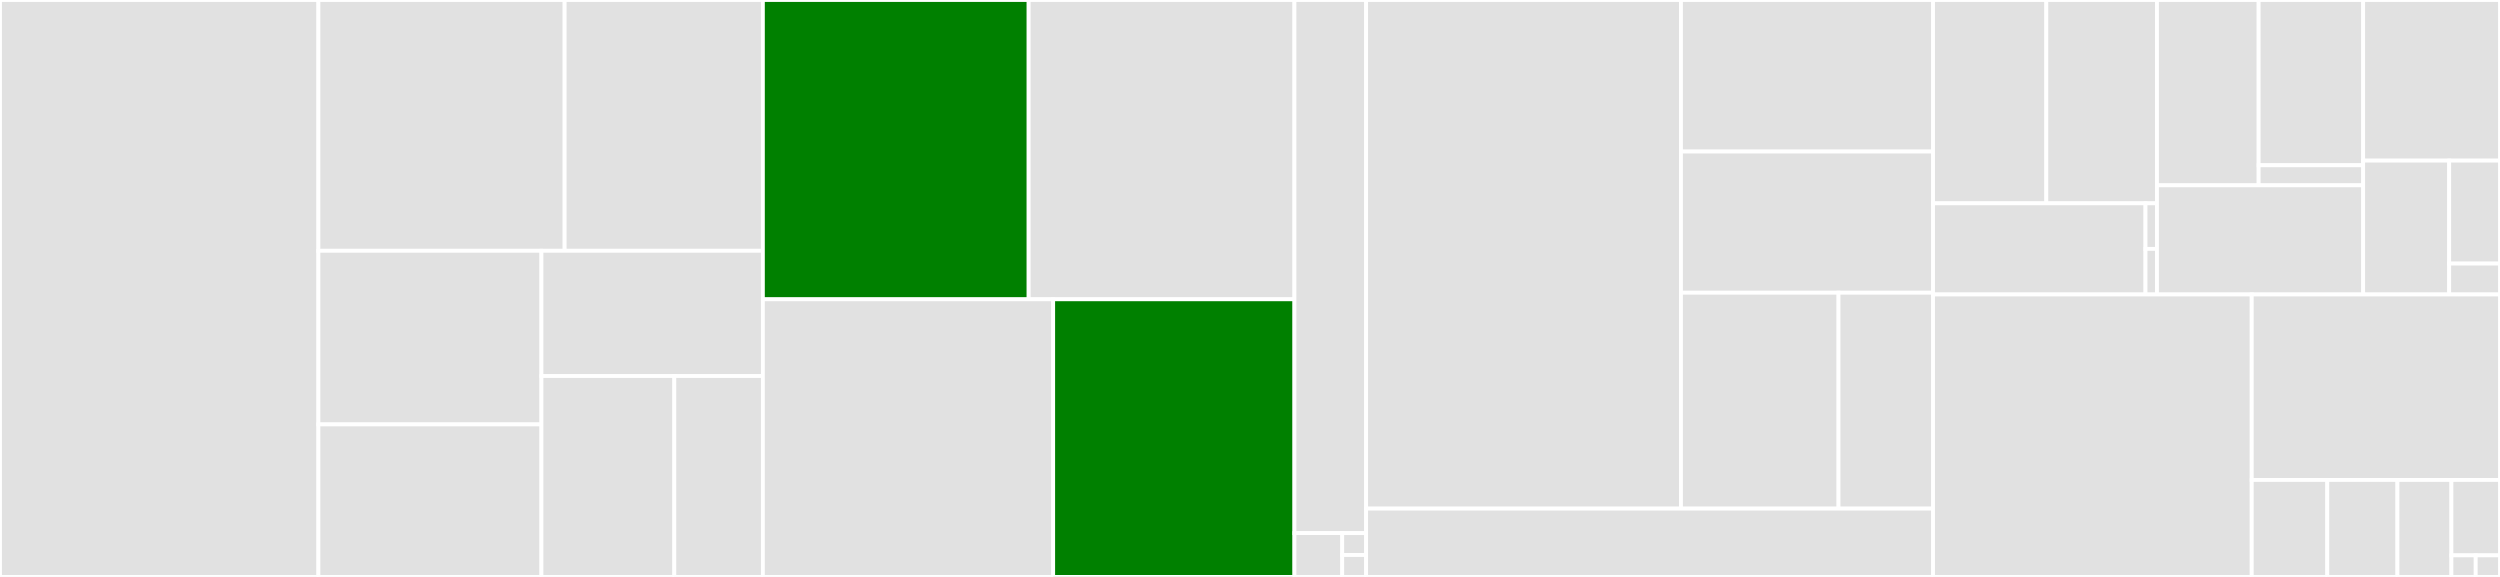 <svg baseProfile="full" width="650" height="150" viewBox="0 0 650 150" version="1.1"
xmlns="http://www.w3.org/2000/svg" xmlns:ev="http://www.w3.org/2001/xml-events"
xmlns:xlink="http://www.w3.org/1999/xlink">

<rect x="0" y="0" width="650" height="150" fill="#333333" stroke="none"/>

<style>rect.s{mask:url(#mask);}</style>
<defs>
  <pattern id="white" width="4" height="4" patternUnits="userSpaceOnUse" patternTransform="rotate(45)">
    <rect width="2" height="2" transform="translate(0,0)" fill="white"></rect>
  </pattern>
  <mask id="mask">
    <rect x="0" y="0" width="100%" height="100%" fill="url(#white)"></rect>
  </mask>
</defs>

<rect x="0" y="0" width="82.783" height="150.0" fill="#e1e1e1" stroke="white" stroke-width="1" class=" tooltipped" data-content="Presolve/Presolve.jl"><title>Presolve/Presolve.jl</title></rect>
<rect x="82.783" y="0" width="64.022" height="65.204" fill="#e1e1e1" stroke="white" stroke-width="1" class=" tooltipped" data-content="Presolve/forcing_row.jl"><title>Presolve/forcing_row.jl</title></rect>
<rect x="146.806" y="0" width="51.544" height="65.204" fill="#e1e1e1" stroke="white" stroke-width="1" class=" tooltipped" data-content="Presolve/dominated_column.jl"><title>Presolve/dominated_column.jl</title></rect>
<rect x="82.783" y="65.204" width="57.992" height="45.143" fill="#e1e1e1" stroke="white" stroke-width="1" class=" tooltipped" data-content="Presolve/free_column_singleton.jl"><title>Presolve/free_column_singleton.jl</title></rect>
<rect x="82.783" y="110.347" width="57.992" height="39.653" fill="#e1e1e1" stroke="white" stroke-width="1" class=" tooltipped" data-content="Presolve/empty_column.jl"><title>Presolve/empty_column.jl</title></rect>
<rect x="140.775" y="65.204" width="57.574" height="32.567" fill="#e1e1e1" stroke="white" stroke-width="1" class=" tooltipped" data-content="Presolve/row_singleton.jl"><title>Presolve/row_singleton.jl</title></rect>
<rect x="140.775" y="97.771" width="34.545" height="52.229" fill="#e1e1e1" stroke="white" stroke-width="1" class=" tooltipped" data-content="Presolve/empty_row.jl"><title>Presolve/empty_row.jl</title></rect>
<rect x="175.319" y="97.771" width="23.03" height="52.229" fill="#e1e1e1" stroke="white" stroke-width="1" class=" tooltipped" data-content="Presolve/fixed_variable.jl"><title>Presolve/fixed_variable.jl</title></rect>
<rect x="198.349" y="0" width="69.104" height="77.816" fill="green" stroke="white" stroke-width="1" class=" tooltipped" data-content="IPM/MPC/MPC.jl"><title>IPM/MPC/MPC.jl</title></rect>
<rect x="267.453" y="0" width="69.104" height="77.816" fill="#e1e1e1" stroke="white" stroke-width="1" class=" tooltipped" data-content="IPM/MPC/step.jl"><title>IPM/MPC/step.jl</title></rect>
<rect x="198.349" y="77.816" width="75.475" height="72.184" fill="#e1e1e1" stroke="white" stroke-width="1" class=" tooltipped" data-content="IPM/HSD/step.jl"><title>IPM/HSD/step.jl</title></rect>
<rect x="273.824" y="77.816" width="62.733" height="72.184" fill="green" stroke="white" stroke-width="1" class=" tooltipped" data-content="IPM/HSD/HSD.jl"><title>IPM/HSD/HSD.jl</title></rect>
<rect x="336.557" y="0" width="18.632" height="138.608" fill="#e1e1e1" stroke="white" stroke-width="1" class=" tooltipped" data-content="IPM/ipmdata.jl"><title>IPM/ipmdata.jl</title></rect>
<rect x="336.557" y="138.608" width="12.421" height="11.392" fill="#e1e1e1" stroke="white" stroke-width="1" class=" tooltipped" data-content="IPM/point.jl"><title>IPM/point.jl</title></rect>
<rect x="348.978" y="138.608" width="6.211" height="5.696" fill="#e1e1e1" stroke="white" stroke-width="1" class=" tooltipped" data-content="IPM/options.jl"><title>IPM/options.jl</title></rect>
<rect x="348.978" y="144.304" width="6.211" height="5.696" fill="#e1e1e1" stroke="white" stroke-width="1" class=" tooltipped" data-content="IPM/residuals.jl"><title>IPM/residuals.jl</title></rect>
<rect x="355.189" y="0" width="81.862" height="132.24" fill="#e1e1e1" stroke="white" stroke-width="1" class=" tooltipped" data-content="Interfaces/MOI/constraints.jl"><title>Interfaces/MOI/constraints.jl</title></rect>
<rect x="437.051" y="0" width="65.543" height="39.402" fill="#e1e1e1" stroke="white" stroke-width="1" class=" tooltipped" data-content="Interfaces/MOI/attributes.jl"><title>Interfaces/MOI/attributes.jl</title></rect>
<rect x="437.051" y="39.402" width="65.543" height="36.703" fill="#e1e1e1" stroke="white" stroke-width="1" class=" tooltipped" data-content="Interfaces/MOI/MOI_wrapper.jl"><title>Interfaces/MOI/MOI_wrapper.jl</title></rect>
<rect x="437.051" y="76.105" width="40.965" height="56.135" fill="#e1e1e1" stroke="white" stroke-width="1" class=" tooltipped" data-content="Interfaces/MOI/variables.jl"><title>Interfaces/MOI/variables.jl</title></rect>
<rect x="478.016" y="76.105" width="24.579" height="56.135" fill="#e1e1e1" stroke="white" stroke-width="1" class=" tooltipped" data-content="Interfaces/MOI/objective.jl"><title>Interfaces/MOI/objective.jl</title></rect>
<rect x="355.189" y="132.24" width="147.406" height="17.76" fill="#e1e1e1" stroke="white" stroke-width="1" class=" tooltipped" data-content="Interfaces/tulip_julia_api.jl"><title>Interfaces/tulip_julia_api.jl</title></rect>
<rect x="502.594" y="0" width="29.446" height="52.863" fill="#e1e1e1" stroke="white" stroke-width="1" class=" tooltipped" data-content="KKT/Krylov/sid.jl"><title>KKT/Krylov/sid.jl</title></rect>
<rect x="532.04" y="0" width="28.777" height="52.863" fill="#e1e1e1" stroke="white" stroke-width="1" class=" tooltipped" data-content="KKT/Krylov/spd.jl"><title>KKT/Krylov/spd.jl</title></rect>
<rect x="502.594" y="52.863" width="55.237" height="23.697" fill="#e1e1e1" stroke="white" stroke-width="1" class=" tooltipped" data-content="KKT/Krylov/sqd.jl"><title>KKT/Krylov/sqd.jl</title></rect>
<rect x="557.831" y="52.863" width="2.986" height="11.849" fill="#e1e1e1" stroke="white" stroke-width="1" class=" tooltipped" data-content="KKT/Krylov/defs.jl"><title>KKT/Krylov/defs.jl</title></rect>
<rect x="557.831" y="64.711" width="2.986" height="11.849" fill="#e1e1e1" stroke="white" stroke-width="1" class=" tooltipped" data-content="KKT/Krylov/krylov.jl"><title>KKT/Krylov/krylov.jl</title></rect>
<rect x="560.817" y="0" width="26.434" height="48.18" fill="#e1e1e1" stroke="white" stroke-width="1" class=" tooltipped" data-content="KKT/Cholmod/sqd.jl"><title>KKT/Cholmod/sqd.jl</title></rect>
<rect x="587.251" y="0" width="27.168" height="42.971" fill="#e1e1e1" stroke="white" stroke-width="1" class=" tooltipped" data-content="KKT/Cholmod/spd.jl"><title>KKT/Cholmod/spd.jl</title></rect>
<rect x="587.251" y="42.971" width="27.168" height="5.209" fill="#e1e1e1" stroke="white" stroke-width="1" class=" tooltipped" data-content="KKT/Cholmod/cholmod.jl"><title>KKT/Cholmod/cholmod.jl</title></rect>
<rect x="560.817" y="48.18" width="53.602" height="28.38" fill="#e1e1e1" stroke="white" stroke-width="1" class=" tooltipped" data-content="KKT/LDLFactorizations/ldlfact.jl"><title>KKT/LDLFactorizations/ldlfact.jl</title></rect>
<rect x="614.419" y="0" width="35.581" height="41.76" fill="#e1e1e1" stroke="white" stroke-width="1" class=" tooltipped" data-content="KKT/Dense/lapack.jl"><title>KKT/Dense/lapack.jl</title></rect>
<rect x="614.419" y="41.76" width="22.365" height="34.8" fill="#e1e1e1" stroke="white" stroke-width="1" class=" tooltipped" data-content="KKT/Test/test.jl"><title>KKT/Test/test.jl</title></rect>
<rect x="636.784" y="41.76" width="13.216" height="26.769" fill="#e1e1e1" stroke="white" stroke-width="1" class=" tooltipped" data-content="KKT/KKT.jl"><title>KKT/KKT.jl</title></rect>
<rect x="636.784" y="68.529" width="13.216" height="8.031" fill="#e1e1e1" stroke="white" stroke-width="1" class=" tooltipped" data-content="KKT/systems.jl"><title>KKT/systems.jl</title></rect>
<rect x="502.594" y="76.56" width="82.855" height="73.44" fill="#e1e1e1" stroke="white" stroke-width="1" class=" tooltipped" data-content="problemData.jl"><title>problemData.jl</title></rect>
<rect x="585.45" y="76.56" width="64.55" height="48.229" fill="#e1e1e1" stroke="white" stroke-width="1" class=" tooltipped" data-content="model.jl"><title>model.jl</title></rect>
<rect x="585.45" y="124.789" width="19.646" height="25.211" fill="#e1e1e1" stroke="white" stroke-width="1" class=" tooltipped" data-content="utils.jl"><title>utils.jl</title></rect>
<rect x="605.096" y="124.789" width="18.242" height="25.211" fill="#e1e1e1" stroke="white" stroke-width="1" class=" tooltipped" data-content="solution.jl"><title>solution.jl</title></rect>
<rect x="623.338" y="124.789" width="14.033" height="25.211" fill="#e1e1e1" stroke="white" stroke-width="1" class=" tooltipped" data-content="attributes.jl"><title>attributes.jl</title></rect>
<rect x="637.371" y="124.789" width="12.629" height="19.608" fill="#e1e1e1" stroke="white" stroke-width="1" class=" tooltipped" data-content="LinearAlgebra/LinearAlgebra.jl"><title>LinearAlgebra/LinearAlgebra.jl</title></rect>
<rect x="637.371" y="144.398" width="6.315" height="5.602" fill="#e1e1e1" stroke="white" stroke-width="1" class=" tooltipped" data-content="Tulip.jl"><title>Tulip.jl</title></rect>
<rect x="643.685" y="144.398" width="6.315" height="5.602" fill="#e1e1e1" stroke="white" stroke-width="1" class=" tooltipped" data-content="parameters.jl"><title>parameters.jl</title></rect>
</svg>